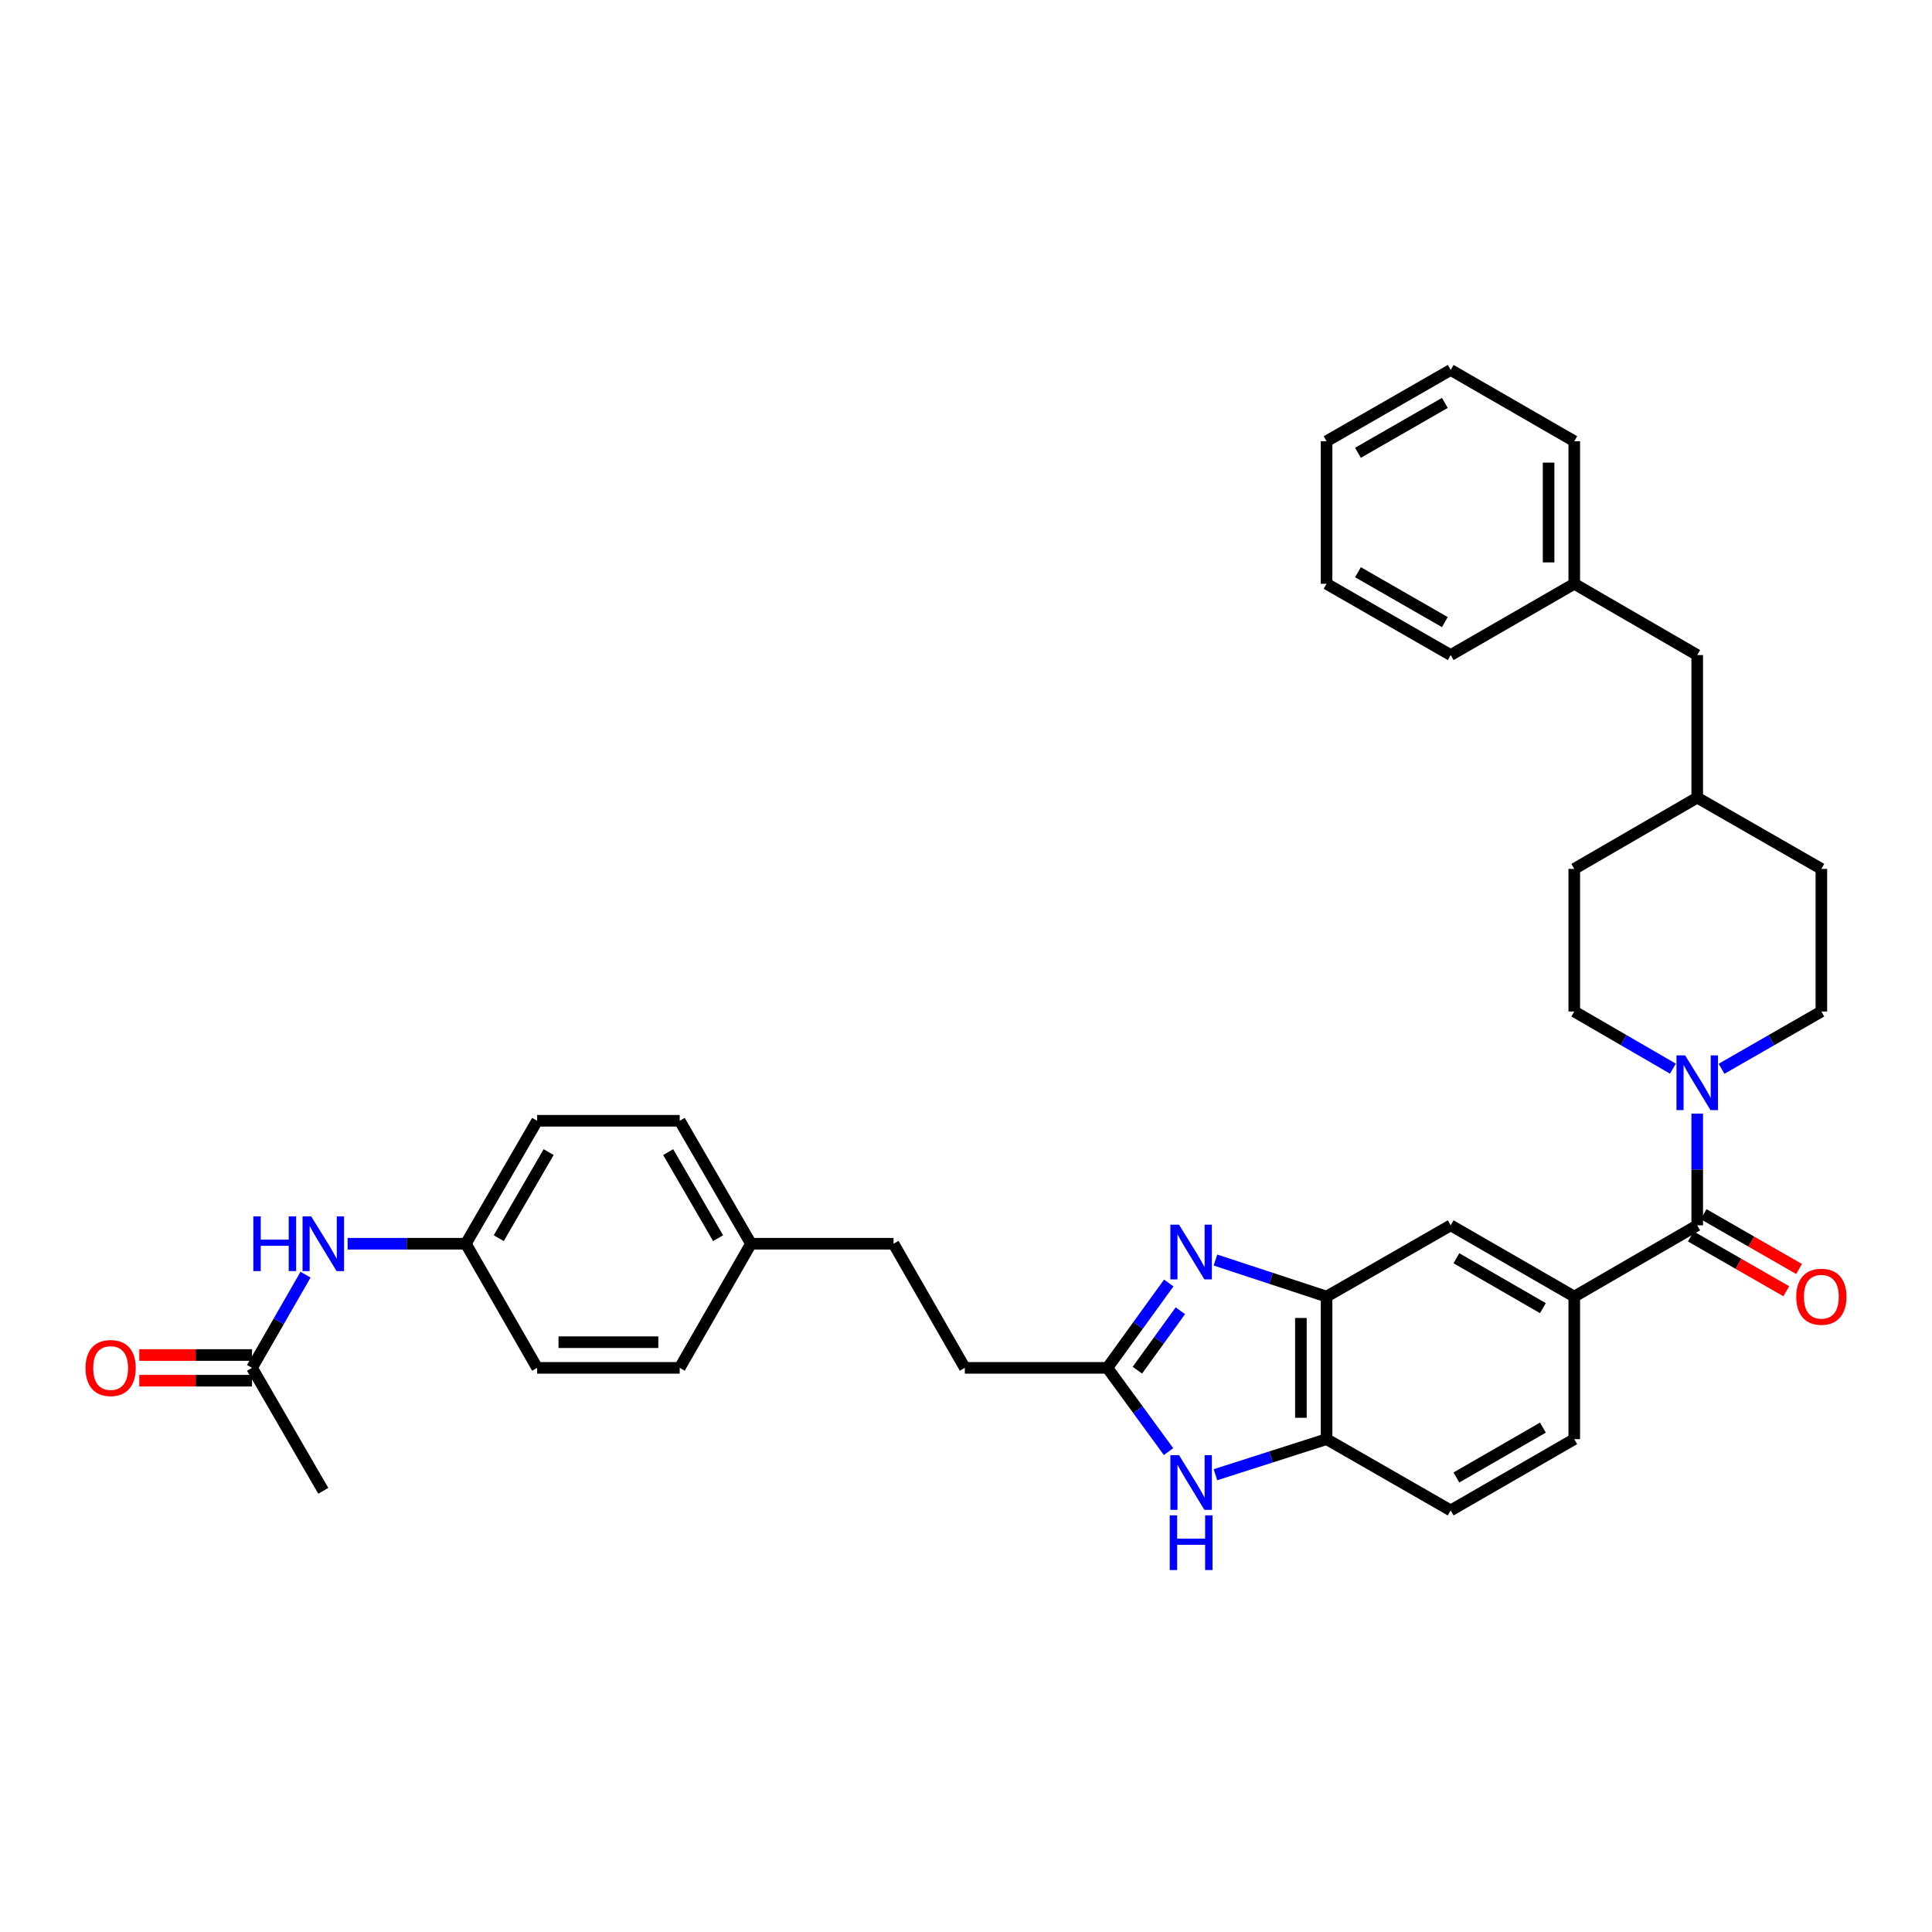 <?xml version='1.0' encoding='iso-8859-1'?>
<svg version='1.1' baseProfile='full'
              xmlns='http://www.w3.org/2000/svg'
                      xmlns:rdkit='http://www.rdkit.org/xml'
                      xmlns:xlink='http://www.w3.org/1999/xlink'
                  xml:space='preserve'
width='1000px' height='1000px' viewBox='0 0 1000 1000'>
<!-- END OF HEADER -->
<rect style='opacity:1.0;fill:#FFFFFF;stroke:none' width='1000' height='1000' x='0' y='0'> </rect>
<path class='bond-1' d='M 604.947,664.068 L 589.06,686.036' style='fill:none;fill-rule:evenodd;stroke:#0000FF;stroke-width:6px;stroke-linecap:butt;stroke-linejoin:miter;stroke-opacity:1' />
<path class='bond-1' d='M 589.06,686.036 L 573.173,708.004' style='fill:none;fill-rule:evenodd;stroke:#000000;stroke-width:6px;stroke-linecap:butt;stroke-linejoin:miter;stroke-opacity:1' />
<path class='bond-1' d='M 610.947,678.445 L 599.826,693.822' style='fill:none;fill-rule:evenodd;stroke:#0000FF;stroke-width:6px;stroke-linecap:butt;stroke-linejoin:miter;stroke-opacity:1' />
<path class='bond-1' d='M 599.826,693.822 L 588.705,709.2' style='fill:none;fill-rule:evenodd;stroke:#000000;stroke-width:6px;stroke-linecap:butt;stroke-linejoin:miter;stroke-opacity:1' />
<path class='bond-4' d='M 629.109,652.197 L 657.868,661.654' style='fill:none;fill-rule:evenodd;stroke:#0000FF;stroke-width:6px;stroke-linecap:butt;stroke-linejoin:miter;stroke-opacity:1' />
<path class='bond-4' d='M 657.868,661.654 L 686.626,671.111' style='fill:none;fill-rule:evenodd;stroke:#000000;stroke-width:6px;stroke-linecap:butt;stroke-linejoin:miter;stroke-opacity:1' />
<path class='bond-0' d='M 878.479,634.226 L 814.836,671.111' style='fill:none;fill-rule:evenodd;stroke:#000000;stroke-width:6px;stroke-linecap:butt;stroke-linejoin:miter;stroke-opacity:1' />
<path class='bond-3' d='M 878.479,634.226 L 878.479,605.328' style='fill:none;fill-rule:evenodd;stroke:#000000;stroke-width:6px;stroke-linecap:butt;stroke-linejoin:miter;stroke-opacity:1' />
<path class='bond-3' d='M 878.479,605.328 L 878.479,576.43' style='fill:none;fill-rule:evenodd;stroke:#0000FF;stroke-width:6px;stroke-linecap:butt;stroke-linejoin:miter;stroke-opacity:1' />
<path class='bond-10' d='M 875.172,639.987 L 899.874,654.167' style='fill:none;fill-rule:evenodd;stroke:#000000;stroke-width:6px;stroke-linecap:butt;stroke-linejoin:miter;stroke-opacity:1' />
<path class='bond-10' d='M 899.874,654.167 L 924.575,668.347' style='fill:none;fill-rule:evenodd;stroke:#FF0000;stroke-width:6px;stroke-linecap:butt;stroke-linejoin:miter;stroke-opacity:1' />
<path class='bond-10' d='M 881.786,628.464 L 906.488,642.644' style='fill:none;fill-rule:evenodd;stroke:#000000;stroke-width:6px;stroke-linecap:butt;stroke-linejoin:miter;stroke-opacity:1' />
<path class='bond-10' d='M 906.488,642.644 L 931.19,656.824' style='fill:none;fill-rule:evenodd;stroke:#FF0000;stroke-width:6px;stroke-linecap:butt;stroke-linejoin:miter;stroke-opacity:1' />
<path class='bond-2' d='M 573.173,708.004 L 589.005,729.675' style='fill:none;fill-rule:evenodd;stroke:#000000;stroke-width:6px;stroke-linecap:butt;stroke-linejoin:miter;stroke-opacity:1' />
<path class='bond-2' d='M 589.005,729.675 L 604.837,751.347' style='fill:none;fill-rule:evenodd;stroke:#0000FF;stroke-width:6px;stroke-linecap:butt;stroke-linejoin:miter;stroke-opacity:1' />
<path class='bond-16' d='M 573.173,708.004 L 499.395,708.004' style='fill:none;fill-rule:evenodd;stroke:#000000;stroke-width:6px;stroke-linecap:butt;stroke-linejoin:miter;stroke-opacity:1' />
<path class='bond-35' d='M 629.105,763.317 L 657.866,754.11' style='fill:none;fill-rule:evenodd;stroke:#0000FF;stroke-width:6px;stroke-linecap:butt;stroke-linejoin:miter;stroke-opacity:1' />
<path class='bond-35' d='M 657.866,754.11 L 686.626,744.904' style='fill:none;fill-rule:evenodd;stroke:#000000;stroke-width:6px;stroke-linecap:butt;stroke-linejoin:miter;stroke-opacity:1' />
<path class='bond-11' d='M 865.9,553.135 L 840.368,538.338' style='fill:none;fill-rule:evenodd;stroke:#0000FF;stroke-width:6px;stroke-linecap:butt;stroke-linejoin:miter;stroke-opacity:1' />
<path class='bond-11' d='M 840.368,538.338 L 814.836,523.54' style='fill:none;fill-rule:evenodd;stroke:#000000;stroke-width:6px;stroke-linecap:butt;stroke-linejoin:miter;stroke-opacity:1' />
<path class='bond-12' d='M 891.071,553.197 L 916.903,538.369' style='fill:none;fill-rule:evenodd;stroke:#0000FF;stroke-width:6px;stroke-linecap:butt;stroke-linejoin:miter;stroke-opacity:1' />
<path class='bond-12' d='M 916.903,538.369 L 942.735,523.54' style='fill:none;fill-rule:evenodd;stroke:#000000;stroke-width:6px;stroke-linecap:butt;stroke-linejoin:miter;stroke-opacity:1' />
<path class='bond-6' d='M 686.626,671.111 L 686.626,744.904' style='fill:none;fill-rule:evenodd;stroke:#000000;stroke-width:6px;stroke-linecap:butt;stroke-linejoin:miter;stroke-opacity:1' />
<path class='bond-6' d='M 673.34,682.18 L 673.34,733.835' style='fill:none;fill-rule:evenodd;stroke:#000000;stroke-width:6px;stroke-linecap:butt;stroke-linejoin:miter;stroke-opacity:1' />
<path class='bond-7' d='M 686.626,671.111 L 750.875,634.226' style='fill:none;fill-rule:evenodd;stroke:#000000;stroke-width:6px;stroke-linecap:butt;stroke-linejoin:miter;stroke-opacity:1' />
<path class='bond-5' d='M 814.836,671.111 L 750.875,634.226' style='fill:none;fill-rule:evenodd;stroke:#000000;stroke-width:6px;stroke-linecap:butt;stroke-linejoin:miter;stroke-opacity:1' />
<path class='bond-5' d='M 798.604,677.088 L 753.832,651.268' style='fill:none;fill-rule:evenodd;stroke:#000000;stroke-width:6px;stroke-linecap:butt;stroke-linejoin:miter;stroke-opacity:1' />
<path class='bond-13' d='M 814.836,671.111 L 814.836,744.904' style='fill:none;fill-rule:evenodd;stroke:#000000;stroke-width:6px;stroke-linecap:butt;stroke-linejoin:miter;stroke-opacity:1' />
<path class='bond-14' d='M 686.626,744.904 L 750.875,781.789' style='fill:none;fill-rule:evenodd;stroke:#000000;stroke-width:6px;stroke-linecap:butt;stroke-linejoin:miter;stroke-opacity:1' />
<path class='bond-8' d='M 130.445,708.004 L 144.294,683.886' style='fill:none;fill-rule:evenodd;stroke:#000000;stroke-width:6px;stroke-linecap:butt;stroke-linejoin:miter;stroke-opacity:1' />
<path class='bond-8' d='M 144.294,683.886 L 158.143,659.767' style='fill:none;fill-rule:evenodd;stroke:#0000FF;stroke-width:6px;stroke-linecap:butt;stroke-linejoin:miter;stroke-opacity:1' />
<path class='bond-15' d='M 130.445,701.36 L 101.27,701.36' style='fill:none;fill-rule:evenodd;stroke:#000000;stroke-width:6px;stroke-linecap:butt;stroke-linejoin:miter;stroke-opacity:1' />
<path class='bond-15' d='M 101.27,701.36 L 72.094,701.36' style='fill:none;fill-rule:evenodd;stroke:#FF0000;stroke-width:6px;stroke-linecap:butt;stroke-linejoin:miter;stroke-opacity:1' />
<path class='bond-15' d='M 130.445,714.647 L 101.27,714.647' style='fill:none;fill-rule:evenodd;stroke:#000000;stroke-width:6px;stroke-linecap:butt;stroke-linejoin:miter;stroke-opacity:1' />
<path class='bond-15' d='M 101.27,714.647 L 72.094,714.647' style='fill:none;fill-rule:evenodd;stroke:#FF0000;stroke-width:6px;stroke-linecap:butt;stroke-linejoin:miter;stroke-opacity:1' />
<path class='bond-29' d='M 130.445,708.004 L 167.338,771.647' style='fill:none;fill-rule:evenodd;stroke:#000000;stroke-width:6px;stroke-linecap:butt;stroke-linejoin:miter;stroke-opacity:1' />
<path class='bond-9' d='M 179.923,643.755 L 210.523,643.755' style='fill:none;fill-rule:evenodd;stroke:#0000FF;stroke-width:6px;stroke-linecap:butt;stroke-linejoin:miter;stroke-opacity:1' />
<path class='bond-9' d='M 210.523,643.755 L 241.123,643.755' style='fill:none;fill-rule:evenodd;stroke:#000000;stroke-width:6px;stroke-linecap:butt;stroke-linejoin:miter;stroke-opacity:1' />
<path class='bond-20' d='M 814.836,523.54 L 814.836,449.74' style='fill:none;fill-rule:evenodd;stroke:#000000;stroke-width:6px;stroke-linecap:butt;stroke-linejoin:miter;stroke-opacity:1' />
<path class='bond-21' d='M 942.735,523.54 L 942.735,449.74' style='fill:none;fill-rule:evenodd;stroke:#000000;stroke-width:6px;stroke-linecap:butt;stroke-linejoin:miter;stroke-opacity:1' />
<path class='bond-36' d='M 814.836,744.904 L 750.875,781.789' style='fill:none;fill-rule:evenodd;stroke:#000000;stroke-width:6px;stroke-linecap:butt;stroke-linejoin:miter;stroke-opacity:1' />
<path class='bond-36' d='M 798.604,738.927 L 753.832,764.747' style='fill:none;fill-rule:evenodd;stroke:#000000;stroke-width:6px;stroke-linecap:butt;stroke-linejoin:miter;stroke-opacity:1' />
<path class='bond-23' d='M 499.395,708.004 L 462.495,643.755' style='fill:none;fill-rule:evenodd;stroke:#000000;stroke-width:6px;stroke-linecap:butt;stroke-linejoin:miter;stroke-opacity:1' />
<path class='bond-17' d='M 241.123,643.755 L 278.023,580.112' style='fill:none;fill-rule:evenodd;stroke:#000000;stroke-width:6px;stroke-linecap:butt;stroke-linejoin:miter;stroke-opacity:1' />
<path class='bond-17' d='M 258.153,640.873 L 283.983,596.323' style='fill:none;fill-rule:evenodd;stroke:#000000;stroke-width:6px;stroke-linecap:butt;stroke-linejoin:miter;stroke-opacity:1' />
<path class='bond-37' d='M 241.123,643.755 L 278.023,708.004' style='fill:none;fill-rule:evenodd;stroke:#000000;stroke-width:6px;stroke-linecap:butt;stroke-linejoin:miter;stroke-opacity:1' />
<path class='bond-18' d='M 388.709,643.755 L 462.495,643.755' style='fill:none;fill-rule:evenodd;stroke:#000000;stroke-width:6px;stroke-linecap:butt;stroke-linejoin:miter;stroke-opacity:1' />
<path class='bond-26' d='M 388.709,643.755 L 351.809,708.004' style='fill:none;fill-rule:evenodd;stroke:#000000;stroke-width:6px;stroke-linecap:butt;stroke-linejoin:miter;stroke-opacity:1' />
<path class='bond-27' d='M 388.709,643.755 L 351.809,580.112' style='fill:none;fill-rule:evenodd;stroke:#000000;stroke-width:6px;stroke-linecap:butt;stroke-linejoin:miter;stroke-opacity:1' />
<path class='bond-27' d='M 371.68,640.873 L 345.85,596.323' style='fill:none;fill-rule:evenodd;stroke:#000000;stroke-width:6px;stroke-linecap:butt;stroke-linejoin:miter;stroke-opacity:1' />
<path class='bond-19' d='M 878.479,339.054 L 878.479,412.855' style='fill:none;fill-rule:evenodd;stroke:#000000;stroke-width:6px;stroke-linecap:butt;stroke-linejoin:miter;stroke-opacity:1' />
<path class='bond-28' d='M 878.479,339.054 L 814.836,302.169' style='fill:none;fill-rule:evenodd;stroke:#000000;stroke-width:6px;stroke-linecap:butt;stroke-linejoin:miter;stroke-opacity:1' />
<path class='bond-38' d='M 814.836,449.74 L 878.479,412.855' style='fill:none;fill-rule:evenodd;stroke:#000000;stroke-width:6px;stroke-linecap:butt;stroke-linejoin:miter;stroke-opacity:1' />
<path class='bond-22' d='M 942.735,449.74 L 878.479,412.855' style='fill:none;fill-rule:evenodd;stroke:#000000;stroke-width:6px;stroke-linecap:butt;stroke-linejoin:miter;stroke-opacity:1' />
<path class='bond-24' d='M 278.023,580.112 L 351.809,580.112' style='fill:none;fill-rule:evenodd;stroke:#000000;stroke-width:6px;stroke-linecap:butt;stroke-linejoin:miter;stroke-opacity:1' />
<path class='bond-25' d='M 278.023,708.004 L 351.809,708.004' style='fill:none;fill-rule:evenodd;stroke:#000000;stroke-width:6px;stroke-linecap:butt;stroke-linejoin:miter;stroke-opacity:1' />
<path class='bond-25' d='M 289.091,694.717 L 340.741,694.717' style='fill:none;fill-rule:evenodd;stroke:#000000;stroke-width:6px;stroke-linecap:butt;stroke-linejoin:miter;stroke-opacity:1' />
<path class='bond-30' d='M 814.836,302.169 L 814.836,228.376' style='fill:none;fill-rule:evenodd;stroke:#000000;stroke-width:6px;stroke-linecap:butt;stroke-linejoin:miter;stroke-opacity:1' />
<path class='bond-30' d='M 801.549,291.1 L 801.549,239.445' style='fill:none;fill-rule:evenodd;stroke:#000000;stroke-width:6px;stroke-linecap:butt;stroke-linejoin:miter;stroke-opacity:1' />
<path class='bond-31' d='M 814.836,302.169 L 750.875,339.054' style='fill:none;fill-rule:evenodd;stroke:#000000;stroke-width:6px;stroke-linecap:butt;stroke-linejoin:miter;stroke-opacity:1' />
<path class='bond-33' d='M 814.836,228.376 L 750.875,191.491' style='fill:none;fill-rule:evenodd;stroke:#000000;stroke-width:6px;stroke-linecap:butt;stroke-linejoin:miter;stroke-opacity:1' />
<path class='bond-32' d='M 750.875,339.054 L 686.626,302.169' style='fill:none;fill-rule:evenodd;stroke:#000000;stroke-width:6px;stroke-linecap:butt;stroke-linejoin:miter;stroke-opacity:1' />
<path class='bond-32' d='M 747.853,321.999 L 702.879,296.179' style='fill:none;fill-rule:evenodd;stroke:#000000;stroke-width:6px;stroke-linecap:butt;stroke-linejoin:miter;stroke-opacity:1' />
<path class='bond-34' d='M 686.626,302.169 L 686.626,228.376' style='fill:none;fill-rule:evenodd;stroke:#000000;stroke-width:6px;stroke-linecap:butt;stroke-linejoin:miter;stroke-opacity:1' />
<path class='bond-39' d='M 750.875,191.491 L 686.626,228.376' style='fill:none;fill-rule:evenodd;stroke:#000000;stroke-width:6px;stroke-linecap:butt;stroke-linejoin:miter;stroke-opacity:1' />
<path class='bond-39' d='M 747.853,208.546 L 702.879,234.366' style='fill:none;fill-rule:evenodd;stroke:#000000;stroke-width:6px;stroke-linecap:butt;stroke-linejoin:miter;stroke-opacity:1' />
<path  class='atom-0' d='M 610.264 633.899
L 619.544 648.899
Q 620.464 650.379, 621.944 653.059
Q 623.424 655.739, 623.504 655.899
L 623.504 633.899
L 627.264 633.899
L 627.264 662.219
L 623.384 662.219
L 613.424 645.819
Q 612.264 643.899, 611.024 641.699
Q 609.824 639.499, 609.464 638.819
L 609.464 662.219
L 605.784 662.219
L 605.784 633.899
L 610.264 633.899
' fill='#0000FF'/>
<path  class='atom-3' d='M 610.264 753.184
L 619.544 768.184
Q 620.464 769.664, 621.944 772.344
Q 623.424 775.024, 623.504 775.184
L 623.504 753.184
L 627.264 753.184
L 627.264 781.504
L 623.384 781.504
L 613.424 765.104
Q 612.264 763.184, 611.024 760.984
Q 609.824 758.784, 609.464 758.104
L 609.464 781.504
L 605.784 781.504
L 605.784 753.184
L 610.264 753.184
' fill='#0000FF'/>
<path  class='atom-3' d='M 605.444 784.336
L 609.284 784.336
L 609.284 796.376
L 623.764 796.376
L 623.764 784.336
L 627.604 784.336
L 627.604 812.656
L 623.764 812.656
L 623.764 799.576
L 609.284 799.576
L 609.284 812.656
L 605.444 812.656
L 605.444 784.336
' fill='#0000FF'/>
<path  class='atom-4' d='M 872.219 546.265
L 881.499 561.265
Q 882.419 562.745, 883.899 565.425
Q 885.379 568.105, 885.459 568.265
L 885.459 546.265
L 889.219 546.265
L 889.219 574.585
L 885.339 574.585
L 875.379 558.185
Q 874.219 556.265, 872.979 554.065
Q 871.779 551.865, 871.419 551.185
L 871.419 574.585
L 867.739 574.585
L 867.739 546.265
L 872.219 546.265
' fill='#0000FF'/>
<path  class='atom-10' d='M 131.118 629.595
L 134.958 629.595
L 134.958 641.635
L 149.438 641.635
L 149.438 629.595
L 153.278 629.595
L 153.278 657.915
L 149.438 657.915
L 149.438 644.835
L 134.958 644.835
L 134.958 657.915
L 131.118 657.915
L 131.118 629.595
' fill='#0000FF'/>
<path  class='atom-10' d='M 161.078 629.595
L 170.358 644.595
Q 171.278 646.075, 172.758 648.755
Q 174.238 651.435, 174.318 651.595
L 174.318 629.595
L 178.078 629.595
L 178.078 657.915
L 174.198 657.915
L 164.238 641.515
Q 163.078 639.595, 161.838 637.395
Q 160.638 635.195, 160.278 634.515
L 160.278 657.915
L 156.598 657.915
L 156.598 629.595
L 161.078 629.595
' fill='#0000FF'/>
<path  class='atom-11' d='M 929.735 671.191
Q 929.735 664.391, 933.095 660.591
Q 936.455 656.791, 942.735 656.791
Q 949.015 656.791, 952.375 660.591
Q 955.735 664.391, 955.735 671.191
Q 955.735 678.071, 952.335 681.991
Q 948.935 685.871, 942.735 685.871
Q 936.495 685.871, 933.095 681.991
Q 929.735 678.111, 929.735 671.191
M 942.735 682.671
Q 947.055 682.671, 949.375 679.791
Q 951.735 676.871, 951.735 671.191
Q 951.735 665.631, 949.375 662.831
Q 947.055 659.991, 942.735 659.991
Q 938.415 659.991, 936.055 662.791
Q 933.735 665.591, 933.735 671.191
Q 933.735 676.911, 936.055 679.791
Q 938.415 682.671, 942.735 682.671
' fill='#FF0000'/>
<path  class='atom-16' d='M 44.265 708.084
Q 44.265 701.284, 47.625 697.484
Q 50.985 693.684, 57.265 693.684
Q 63.545 693.684, 66.905 697.484
Q 70.265 701.284, 70.265 708.084
Q 70.265 714.964, 66.865 718.884
Q 63.465 722.764, 57.265 722.764
Q 51.025 722.764, 47.625 718.884
Q 44.265 715.004, 44.265 708.084
M 57.265 719.564
Q 61.585 719.564, 63.905 716.684
Q 66.265 713.764, 66.265 708.084
Q 66.265 702.524, 63.905 699.724
Q 61.585 696.884, 57.265 696.884
Q 52.945 696.884, 50.585 699.684
Q 48.265 702.484, 48.265 708.084
Q 48.265 713.804, 50.585 716.684
Q 52.945 719.564, 57.265 719.564
' fill='#FF0000'/>
</svg>
